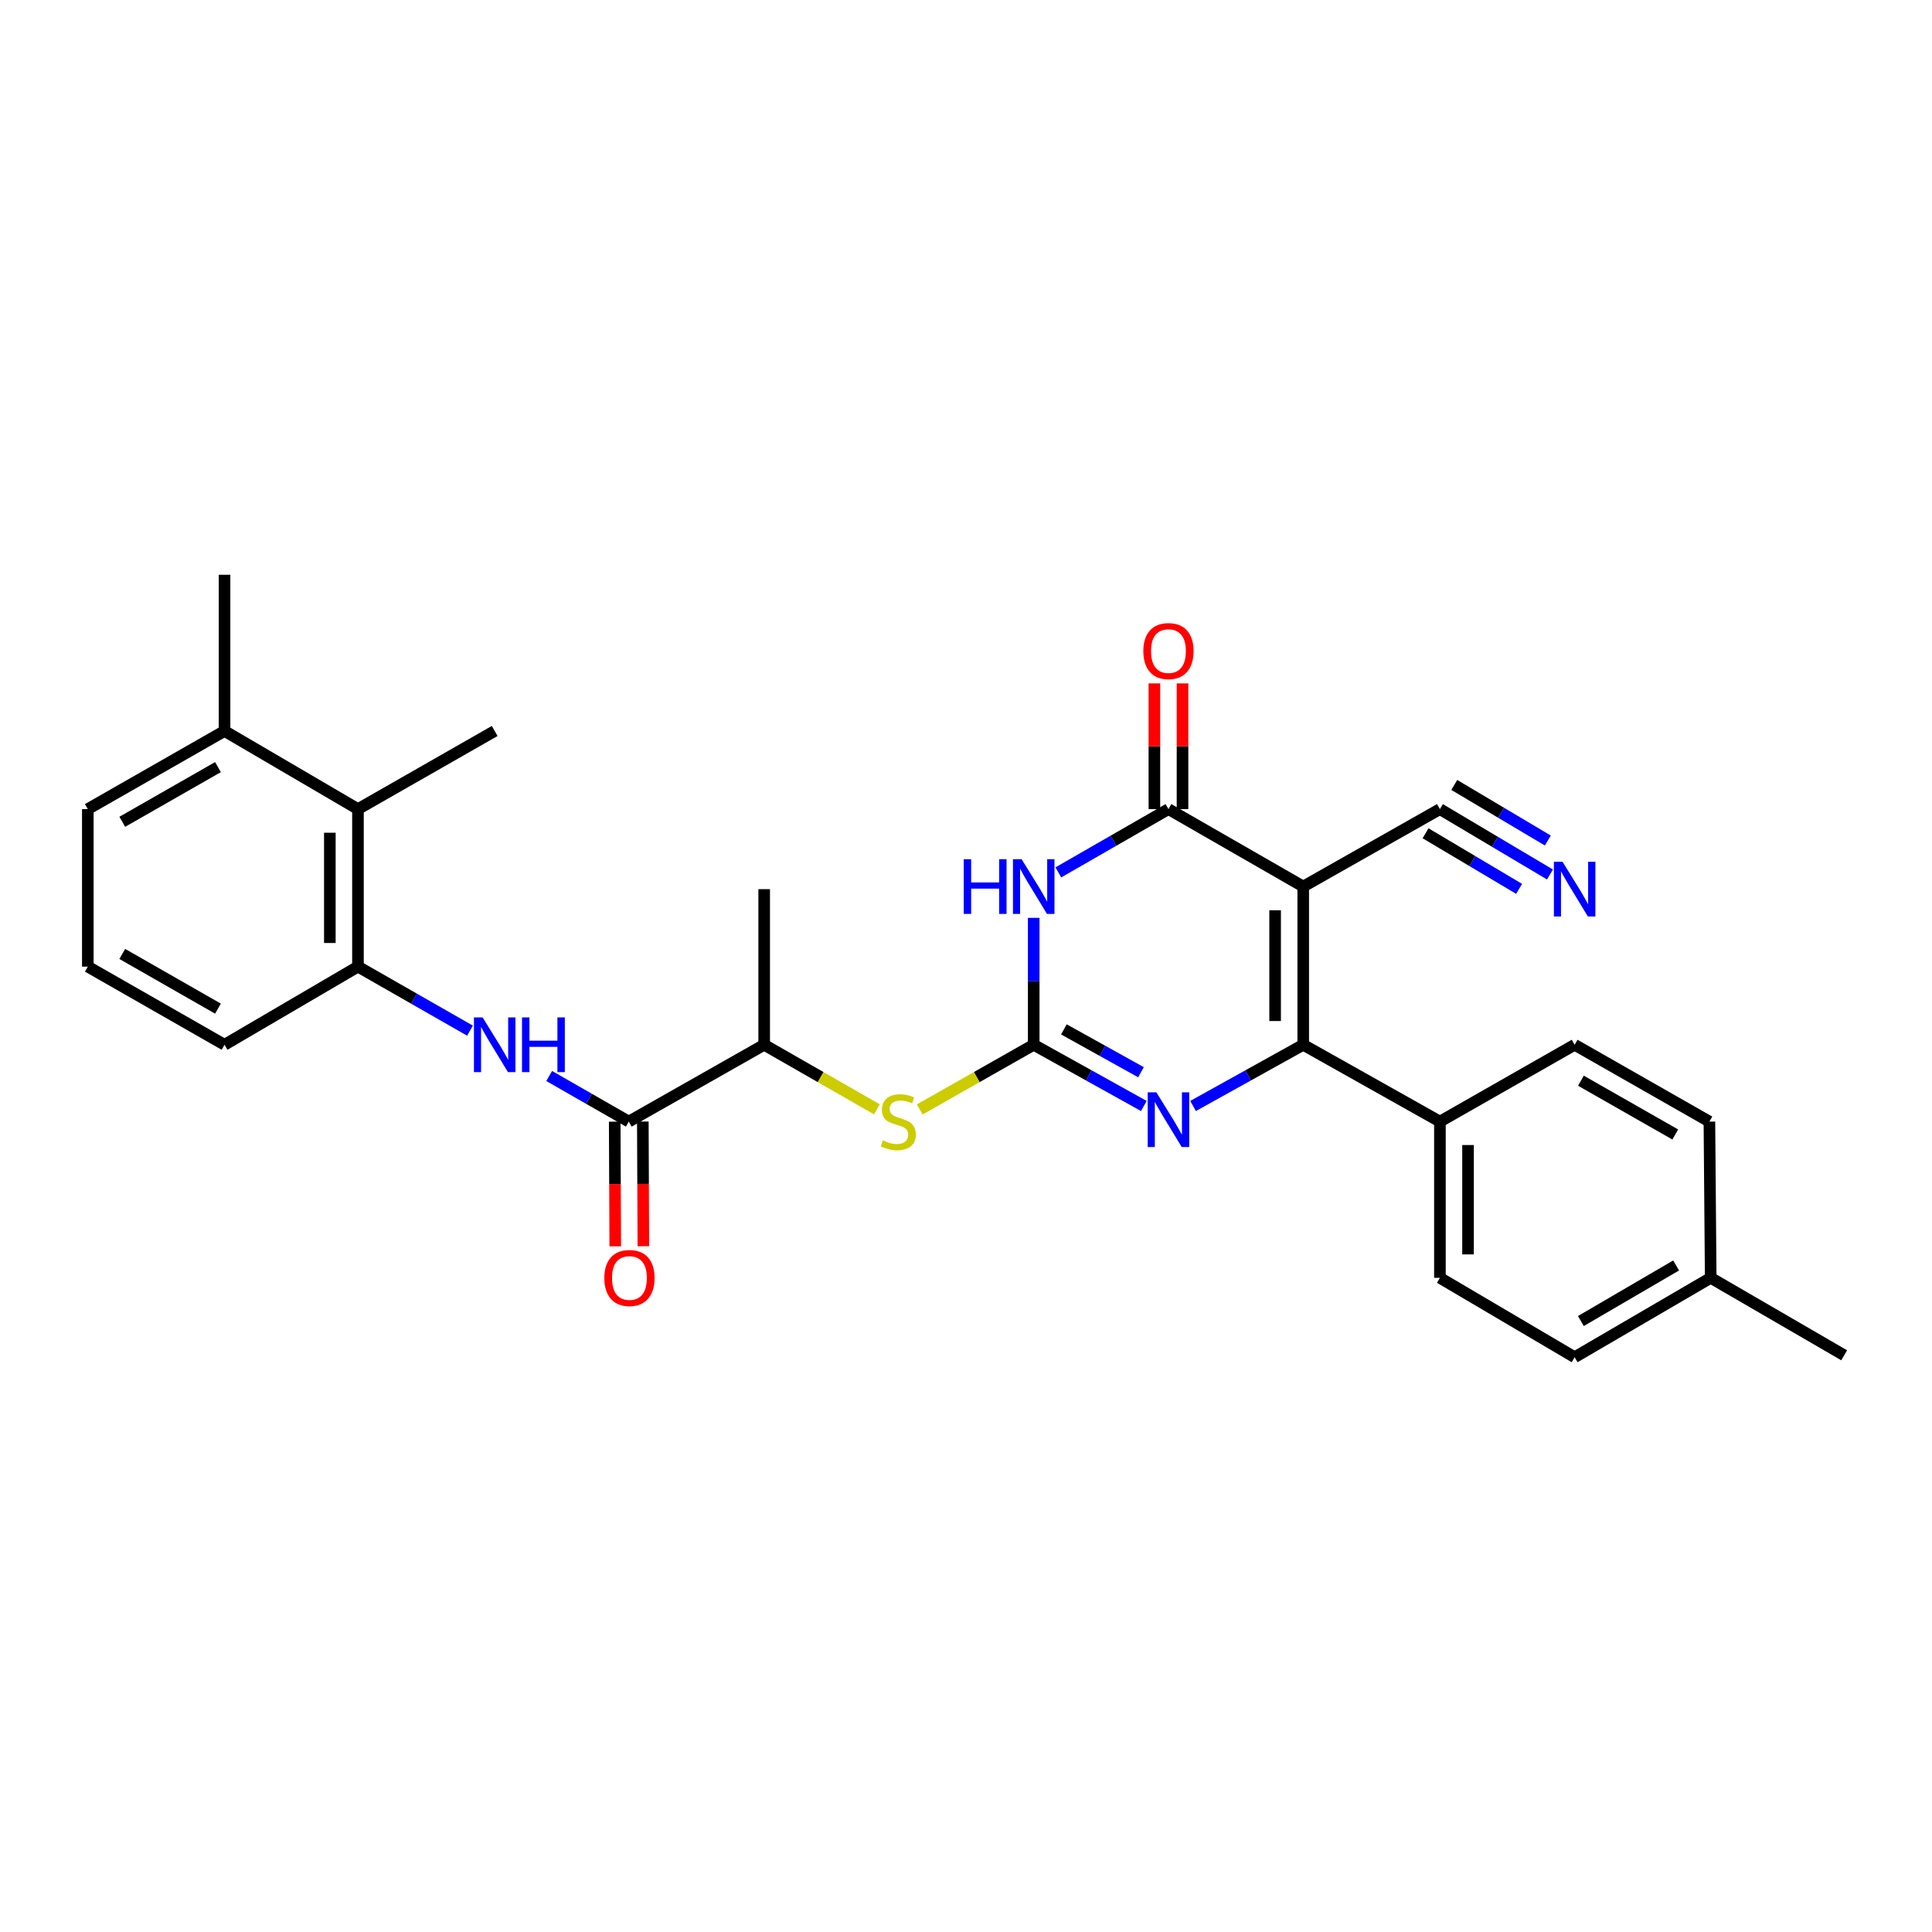 <?xml version='1.0' encoding='iso-8859-1'?>
<svg version='1.1' baseProfile='full'
              xmlns='http://www.w3.org/2000/svg'
                      xmlns:rdkit='http://www.rdkit.org/xml'
                      xmlns:xlink='http://www.w3.org/1999/xlink'
                  xml:space='preserve'
width='1000px' height='1000px' viewBox='0 0 1000 1000'>
<!-- END OF HEADER -->
<rect style='opacity:1.0;fill:#FFFFFF;stroke:none' width='1000' height='1000' x='0' y='0'> </rect>
<path class='bond-2' d='M 674.55,458.875 L 674.55,540.77' style='fill:none;fill-rule:evenodd;stroke:#000000;stroke-width:6px;stroke-linecap:butt;stroke-linejoin:miter;stroke-opacity:1' />
<path class='bond-2' d='M 659.998,471.159 L 659.998,528.485' style='fill:none;fill-rule:evenodd;stroke:#000000;stroke-width:6px;stroke-linecap:butt;stroke-linejoin:miter;stroke-opacity:1' />
<path class='bond-3' d='M 674.55,458.875 L 604.79,418.792' style='fill:none;fill-rule:evenodd;stroke:#000000;stroke-width:6px;stroke-linecap:butt;stroke-linejoin:miter;stroke-opacity:1' />
<path class='bond-7' d='M 674.55,458.875 L 745.297,418.792' style='fill:none;fill-rule:evenodd;stroke:#000000;stroke-width:6px;stroke-linecap:butt;stroke-linejoin:miter;stroke-opacity:1' />
<path class='bond-0' d='M 535.046,540.77 L 535.046,507.926' style='fill:none;fill-rule:evenodd;stroke:#000000;stroke-width:6px;stroke-linecap:butt;stroke-linejoin:miter;stroke-opacity:1' />
<path class='bond-0' d='M 535.046,507.926 L 535.046,475.082' style='fill:none;fill-rule:evenodd;stroke:#0000FF;stroke-width:6px;stroke-linecap:butt;stroke-linejoin:miter;stroke-opacity:1' />
<path class='bond-8' d='M 535.046,540.77 L 505.547,557.506' style='fill:none;fill-rule:evenodd;stroke:#000000;stroke-width:6px;stroke-linecap:butt;stroke-linejoin:miter;stroke-opacity:1' />
<path class='bond-8' d='M 505.547,557.506 L 476.049,574.242' style='fill:none;fill-rule:evenodd;stroke:#CCCC00;stroke-width:6px;stroke-linecap:butt;stroke-linejoin:miter;stroke-opacity:1' />
<path class='bond-29' d='M 535.046,540.77 L 563.551,556.613' style='fill:none;fill-rule:evenodd;stroke:#000000;stroke-width:6px;stroke-linecap:butt;stroke-linejoin:miter;stroke-opacity:1' />
<path class='bond-29' d='M 563.551,556.613 L 592.055,572.456' style='fill:none;fill-rule:evenodd;stroke:#0000FF;stroke-width:6px;stroke-linecap:butt;stroke-linejoin:miter;stroke-opacity:1' />
<path class='bond-29' d='M 550.667,532.803 L 570.62,543.894' style='fill:none;fill-rule:evenodd;stroke:#000000;stroke-width:6px;stroke-linecap:butt;stroke-linejoin:miter;stroke-opacity:1' />
<path class='bond-29' d='M 570.62,543.894 L 590.573,554.984' style='fill:none;fill-rule:evenodd;stroke:#0000FF;stroke-width:6px;stroke-linecap:butt;stroke-linejoin:miter;stroke-opacity:1' />
<path class='bond-1' d='M 547.797,451.547 L 576.293,435.169' style='fill:none;fill-rule:evenodd;stroke:#0000FF;stroke-width:6px;stroke-linecap:butt;stroke-linejoin:miter;stroke-opacity:1' />
<path class='bond-1' d='M 576.293,435.169 L 604.79,418.792' style='fill:none;fill-rule:evenodd;stroke:#000000;stroke-width:6px;stroke-linecap:butt;stroke-linejoin:miter;stroke-opacity:1' />
<path class='bond-4' d='M 674.55,540.77 L 646.038,556.614' style='fill:none;fill-rule:evenodd;stroke:#000000;stroke-width:6px;stroke-linecap:butt;stroke-linejoin:miter;stroke-opacity:1' />
<path class='bond-4' d='M 646.038,556.614 L 617.525,572.458' style='fill:none;fill-rule:evenodd;stroke:#0000FF;stroke-width:6px;stroke-linecap:butt;stroke-linejoin:miter;stroke-opacity:1' />
<path class='bond-11' d='M 674.55,540.77 L 745.297,580.537' style='fill:none;fill-rule:evenodd;stroke:#000000;stroke-width:6px;stroke-linecap:butt;stroke-linejoin:miter;stroke-opacity:1' />
<path class='bond-14' d='M 612.066,418.792 L 612.066,386.256' style='fill:none;fill-rule:evenodd;stroke:#000000;stroke-width:6px;stroke-linecap:butt;stroke-linejoin:miter;stroke-opacity:1' />
<path class='bond-14' d='M 612.066,386.256 L 612.066,353.72' style='fill:none;fill-rule:evenodd;stroke:#FF0000;stroke-width:6px;stroke-linecap:butt;stroke-linejoin:miter;stroke-opacity:1' />
<path class='bond-14' d='M 597.514,418.792 L 597.514,386.256' style='fill:none;fill-rule:evenodd;stroke:#000000;stroke-width:6px;stroke-linecap:butt;stroke-linejoin:miter;stroke-opacity:1' />
<path class='bond-14' d='M 597.514,386.256 L 597.514,353.72' style='fill:none;fill-rule:evenodd;stroke:#FF0000;stroke-width:6px;stroke-linecap:butt;stroke-linejoin:miter;stroke-opacity:1' />
<path class='bond-5' d='M 325.45,580.537 L 395.541,540.77' style='fill:none;fill-rule:evenodd;stroke:#000000;stroke-width:6px;stroke-linecap:butt;stroke-linejoin:miter;stroke-opacity:1' />
<path class='bond-6' d='M 325.45,580.537 L 304.851,568.733' style='fill:none;fill-rule:evenodd;stroke:#000000;stroke-width:6px;stroke-linecap:butt;stroke-linejoin:miter;stroke-opacity:1' />
<path class='bond-6' d='M 304.851,568.733 L 284.253,556.929' style='fill:none;fill-rule:evenodd;stroke:#0000FF;stroke-width:6px;stroke-linecap:butt;stroke-linejoin:miter;stroke-opacity:1' />
<path class='bond-15' d='M 318.174,580.568 L 318.312,612.831' style='fill:none;fill-rule:evenodd;stroke:#000000;stroke-width:6px;stroke-linecap:butt;stroke-linejoin:miter;stroke-opacity:1' />
<path class='bond-15' d='M 318.312,612.831 L 318.451,645.095' style='fill:none;fill-rule:evenodd;stroke:#FF0000;stroke-width:6px;stroke-linecap:butt;stroke-linejoin:miter;stroke-opacity:1' />
<path class='bond-15' d='M 332.726,580.506 L 332.864,612.769' style='fill:none;fill-rule:evenodd;stroke:#000000;stroke-width:6px;stroke-linecap:butt;stroke-linejoin:miter;stroke-opacity:1' />
<path class='bond-15' d='M 332.864,612.769 L 333.003,645.032' style='fill:none;fill-rule:evenodd;stroke:#FF0000;stroke-width:6px;stroke-linecap:butt;stroke-linejoin:miter;stroke-opacity:1' />
<path class='bond-9' d='M 243.275,533.467 L 214.279,516.895' style='fill:none;fill-rule:evenodd;stroke:#0000FF;stroke-width:6px;stroke-linecap:butt;stroke-linejoin:miter;stroke-opacity:1' />
<path class='bond-9' d='M 214.279,516.895 L 185.282,500.323' style='fill:none;fill-rule:evenodd;stroke:#000000;stroke-width:6px;stroke-linecap:butt;stroke-linejoin:miter;stroke-opacity:1' />
<path class='bond-10' d='M 745.297,418.792 L 773.781,435.716' style='fill:none;fill-rule:evenodd;stroke:#000000;stroke-width:6px;stroke-linecap:butt;stroke-linejoin:miter;stroke-opacity:1' />
<path class='bond-10' d='M 773.781,435.716 L 802.265,452.639' style='fill:none;fill-rule:evenodd;stroke:#0000FF;stroke-width:6px;stroke-linecap:butt;stroke-linejoin:miter;stroke-opacity:1' />
<path class='bond-10' d='M 737.864,431.303 L 762.075,445.687' style='fill:none;fill-rule:evenodd;stroke:#000000;stroke-width:6px;stroke-linecap:butt;stroke-linejoin:miter;stroke-opacity:1' />
<path class='bond-10' d='M 762.075,445.687 L 786.287,460.072' style='fill:none;fill-rule:evenodd;stroke:#0000FF;stroke-width:6px;stroke-linecap:butt;stroke-linejoin:miter;stroke-opacity:1' />
<path class='bond-10' d='M 752.73,406.282 L 776.941,420.667' style='fill:none;fill-rule:evenodd;stroke:#000000;stroke-width:6px;stroke-linecap:butt;stroke-linejoin:miter;stroke-opacity:1' />
<path class='bond-10' d='M 776.941,420.667 L 801.153,435.051' style='fill:none;fill-rule:evenodd;stroke:#0000FF;stroke-width:6px;stroke-linecap:butt;stroke-linejoin:miter;stroke-opacity:1' />
<path class='bond-13' d='M 453.874,574.189 L 424.708,557.479' style='fill:none;fill-rule:evenodd;stroke:#CCCC00;stroke-width:6px;stroke-linecap:butt;stroke-linejoin:miter;stroke-opacity:1' />
<path class='bond-13' d='M 424.708,557.479 L 395.541,540.77' style='fill:none;fill-rule:evenodd;stroke:#000000;stroke-width:6px;stroke-linecap:butt;stroke-linejoin:miter;stroke-opacity:1' />
<path class='bond-12' d='M 185.282,500.323 L 185.282,418.792' style='fill:none;fill-rule:evenodd;stroke:#000000;stroke-width:6px;stroke-linecap:butt;stroke-linejoin:miter;stroke-opacity:1' />
<path class='bond-12' d='M 170.73,488.094 L 170.73,431.022' style='fill:none;fill-rule:evenodd;stroke:#000000;stroke-width:6px;stroke-linecap:butt;stroke-linejoin:miter;stroke-opacity:1' />
<path class='bond-22' d='M 185.282,500.323 L 116.217,540.77' style='fill:none;fill-rule:evenodd;stroke:#000000;stroke-width:6px;stroke-linecap:butt;stroke-linejoin:miter;stroke-opacity:1' />
<path class='bond-17' d='M 745.297,580.537 L 745.297,661.405' style='fill:none;fill-rule:evenodd;stroke:#000000;stroke-width:6px;stroke-linecap:butt;stroke-linejoin:miter;stroke-opacity:1' />
<path class='bond-17' d='M 759.849,592.667 L 759.849,649.275' style='fill:none;fill-rule:evenodd;stroke:#000000;stroke-width:6px;stroke-linecap:butt;stroke-linejoin:miter;stroke-opacity:1' />
<path class='bond-18' d='M 745.297,580.537 L 815.033,540.77' style='fill:none;fill-rule:evenodd;stroke:#000000;stroke-width:6px;stroke-linecap:butt;stroke-linejoin:miter;stroke-opacity:1' />
<path class='bond-16' d='M 185.282,418.792 L 116.217,378.354' style='fill:none;fill-rule:evenodd;stroke:#000000;stroke-width:6px;stroke-linecap:butt;stroke-linejoin:miter;stroke-opacity:1' />
<path class='bond-24' d='M 185.282,418.792 L 256.053,378.354' style='fill:none;fill-rule:evenodd;stroke:#000000;stroke-width:6px;stroke-linecap:butt;stroke-linejoin:miter;stroke-opacity:1' />
<path class='bond-26' d='M 395.541,540.77 L 395.541,460.225' style='fill:none;fill-rule:evenodd;stroke:#000000;stroke-width:6px;stroke-linecap:butt;stroke-linejoin:miter;stroke-opacity:1' />
<path class='bond-27' d='M 116.217,378.354 L 116.217,297.502' style='fill:none;fill-rule:evenodd;stroke:#000000;stroke-width:6px;stroke-linecap:butt;stroke-linejoin:miter;stroke-opacity:1' />
<path class='bond-31' d='M 116.217,378.354 L 45.455,418.792' style='fill:none;fill-rule:evenodd;stroke:#000000;stroke-width:6px;stroke-linecap:butt;stroke-linejoin:miter;stroke-opacity:1' />
<path class='bond-31' d='M 112.823,397.054 L 63.289,425.361' style='fill:none;fill-rule:evenodd;stroke:#000000;stroke-width:6px;stroke-linecap:butt;stroke-linejoin:miter;stroke-opacity:1' />
<path class='bond-19' d='M 745.297,661.405 L 815.033,702.498' style='fill:none;fill-rule:evenodd;stroke:#000000;stroke-width:6px;stroke-linecap:butt;stroke-linejoin:miter;stroke-opacity:1' />
<path class='bond-20' d='M 815.033,540.77 L 884.785,580.537' style='fill:none;fill-rule:evenodd;stroke:#000000;stroke-width:6px;stroke-linecap:butt;stroke-linejoin:miter;stroke-opacity:1' />
<path class='bond-20' d='M 818.288,559.376 L 867.115,587.213' style='fill:none;fill-rule:evenodd;stroke:#000000;stroke-width:6px;stroke-linecap:butt;stroke-linejoin:miter;stroke-opacity:1' />
<path class='bond-30' d='M 815.033,702.498 L 885.456,661.405' style='fill:none;fill-rule:evenodd;stroke:#000000;stroke-width:6px;stroke-linecap:butt;stroke-linejoin:miter;stroke-opacity:1' />
<path class='bond-30' d='M 818.262,683.765 L 867.559,655' style='fill:none;fill-rule:evenodd;stroke:#000000;stroke-width:6px;stroke-linecap:butt;stroke-linejoin:miter;stroke-opacity:1' />
<path class='bond-21' d='M 884.785,580.537 L 885.456,661.405' style='fill:none;fill-rule:evenodd;stroke:#000000;stroke-width:6px;stroke-linecap:butt;stroke-linejoin:miter;stroke-opacity:1' />
<path class='bond-28' d='M 885.456,661.405 L 954.545,701.496' style='fill:none;fill-rule:evenodd;stroke:#000000;stroke-width:6px;stroke-linecap:butt;stroke-linejoin:miter;stroke-opacity:1' />
<path class='bond-23' d='M 116.217,540.77 L 45.455,500.323' style='fill:none;fill-rule:evenodd;stroke:#000000;stroke-width:6px;stroke-linecap:butt;stroke-linejoin:miter;stroke-opacity:1' />
<path class='bond-23' d='M 112.824,522.069 L 63.29,493.757' style='fill:none;fill-rule:evenodd;stroke:#000000;stroke-width:6px;stroke-linecap:butt;stroke-linejoin:miter;stroke-opacity:1' />
<path class='bond-25' d='M 45.455,500.323 L 45.455,418.792' style='fill:none;fill-rule:evenodd;stroke:#000000;stroke-width:6px;stroke-linecap:butt;stroke-linejoin:miter;stroke-opacity:1' />
<path  class='atom-2' d='M 498.826 444.715
L 502.666 444.715
L 502.666 456.755
L 517.146 456.755
L 517.146 444.715
L 520.986 444.715
L 520.986 473.035
L 517.146 473.035
L 517.146 459.955
L 502.666 459.955
L 502.666 473.035
L 498.826 473.035
L 498.826 444.715
' fill='#0000FF'/>
<path  class='atom-2' d='M 528.786 444.715
L 538.066 459.715
Q 538.986 461.195, 540.466 463.875
Q 541.946 466.555, 542.026 466.715
L 542.026 444.715
L 545.786 444.715
L 545.786 473.035
L 541.906 473.035
L 531.946 456.635
Q 530.786 454.715, 529.546 452.515
Q 528.346 450.315, 527.986 449.635
L 527.986 473.035
L 524.306 473.035
L 524.306 444.715
L 528.786 444.715
' fill='#0000FF'/>
<path  class='atom-5' d='M 598.53 565.374
L 607.81 580.374
Q 608.73 581.854, 610.21 584.534
Q 611.69 587.214, 611.77 587.374
L 611.77 565.374
L 615.53 565.374
L 615.53 593.694
L 611.65 593.694
L 601.69 577.294
Q 600.53 575.374, 599.29 573.174
Q 598.09 570.974, 597.73 570.294
L 597.73 593.694
L 594.05 593.694
L 594.05 565.374
L 598.53 565.374
' fill='#0000FF'/>
<path  class='atom-7' d='M 249.793 526.61
L 259.073 541.61
Q 259.993 543.09, 261.473 545.77
Q 262.953 548.45, 263.033 548.61
L 263.033 526.61
L 266.793 526.61
L 266.793 554.93
L 262.913 554.93
L 252.953 538.53
Q 251.793 536.61, 250.553 534.41
Q 249.353 532.21, 248.993 531.53
L 248.993 554.93
L 245.313 554.93
L 245.313 526.61
L 249.793 526.61
' fill='#0000FF'/>
<path  class='atom-7' d='M 270.193 526.61
L 274.033 526.61
L 274.033 538.65
L 288.513 538.65
L 288.513 526.61
L 292.353 526.61
L 292.353 554.93
L 288.513 554.93
L 288.513 541.85
L 274.033 541.85
L 274.033 554.93
L 270.193 554.93
L 270.193 526.61
' fill='#0000FF'/>
<path  class='atom-9' d='M 456.954 590.257
Q 457.274 590.377, 458.594 590.937
Q 459.914 591.497, 461.354 591.857
Q 462.834 592.177, 464.274 592.177
Q 466.954 592.177, 468.514 590.897
Q 470.074 589.577, 470.074 587.297
Q 470.074 585.737, 469.274 584.777
Q 468.514 583.817, 467.314 583.297
Q 466.114 582.777, 464.114 582.177
Q 461.594 581.417, 460.074 580.697
Q 458.594 579.977, 457.514 578.457
Q 456.474 576.937, 456.474 574.377
Q 456.474 570.817, 458.874 568.617
Q 461.314 566.417, 466.114 566.417
Q 469.394 566.417, 473.114 567.977
L 472.194 571.057
Q 468.794 569.657, 466.234 569.657
Q 463.474 569.657, 461.954 570.817
Q 460.434 571.937, 460.474 573.897
Q 460.474 575.417, 461.234 576.337
Q 462.034 577.257, 463.154 577.777
Q 464.314 578.297, 466.234 578.897
Q 468.794 579.697, 470.314 580.497
Q 471.834 581.297, 472.914 582.937
Q 474.034 584.537, 474.034 587.297
Q 474.034 591.217, 471.394 593.337
Q 468.794 595.417, 464.434 595.417
Q 461.914 595.417, 459.994 594.857
Q 458.114 594.337, 455.874 593.417
L 456.954 590.257
' fill='#CCCC00'/>
<path  class='atom-11' d='M 808.773 446.065
L 818.053 461.065
Q 818.973 462.545, 820.453 465.225
Q 821.933 467.905, 822.013 468.065
L 822.013 446.065
L 825.773 446.065
L 825.773 474.385
L 821.893 474.385
L 811.933 457.985
Q 810.773 456.065, 809.533 453.865
Q 808.333 451.665, 807.973 450.985
L 807.973 474.385
L 804.293 474.385
L 804.293 446.065
L 808.773 446.065
' fill='#0000FF'/>
<path  class='atom-15' d='M 591.79 336.993
Q 591.79 330.193, 595.15 326.393
Q 598.51 322.593, 604.79 322.593
Q 611.07 322.593, 614.43 326.393
Q 617.79 330.193, 617.79 336.993
Q 617.79 343.873, 614.39 347.793
Q 610.99 351.673, 604.79 351.673
Q 598.55 351.673, 595.15 347.793
Q 591.79 343.913, 591.79 336.993
M 604.79 348.473
Q 609.11 348.473, 611.43 345.593
Q 613.79 342.673, 613.79 336.993
Q 613.79 331.433, 611.43 328.633
Q 609.11 325.793, 604.79 325.793
Q 600.47 325.793, 598.11 328.593
Q 595.79 331.393, 595.79 336.993
Q 595.79 342.713, 598.11 345.593
Q 600.47 348.473, 604.79 348.473
' fill='#FF0000'/>
<path  class='atom-16' d='M 312.797 661.485
Q 312.797 654.685, 316.157 650.885
Q 319.517 647.085, 325.797 647.085
Q 332.077 647.085, 335.437 650.885
Q 338.797 654.685, 338.797 661.485
Q 338.797 668.365, 335.397 672.285
Q 331.997 676.165, 325.797 676.165
Q 319.557 676.165, 316.157 672.285
Q 312.797 668.405, 312.797 661.485
M 325.797 672.965
Q 330.117 672.965, 332.437 670.085
Q 334.797 667.165, 334.797 661.485
Q 334.797 655.925, 332.437 653.125
Q 330.117 650.285, 325.797 650.285
Q 321.477 650.285, 319.117 653.085
Q 316.797 655.885, 316.797 661.485
Q 316.797 667.205, 319.117 670.085
Q 321.477 672.965, 325.797 672.965
' fill='#FF0000'/>
</svg>
